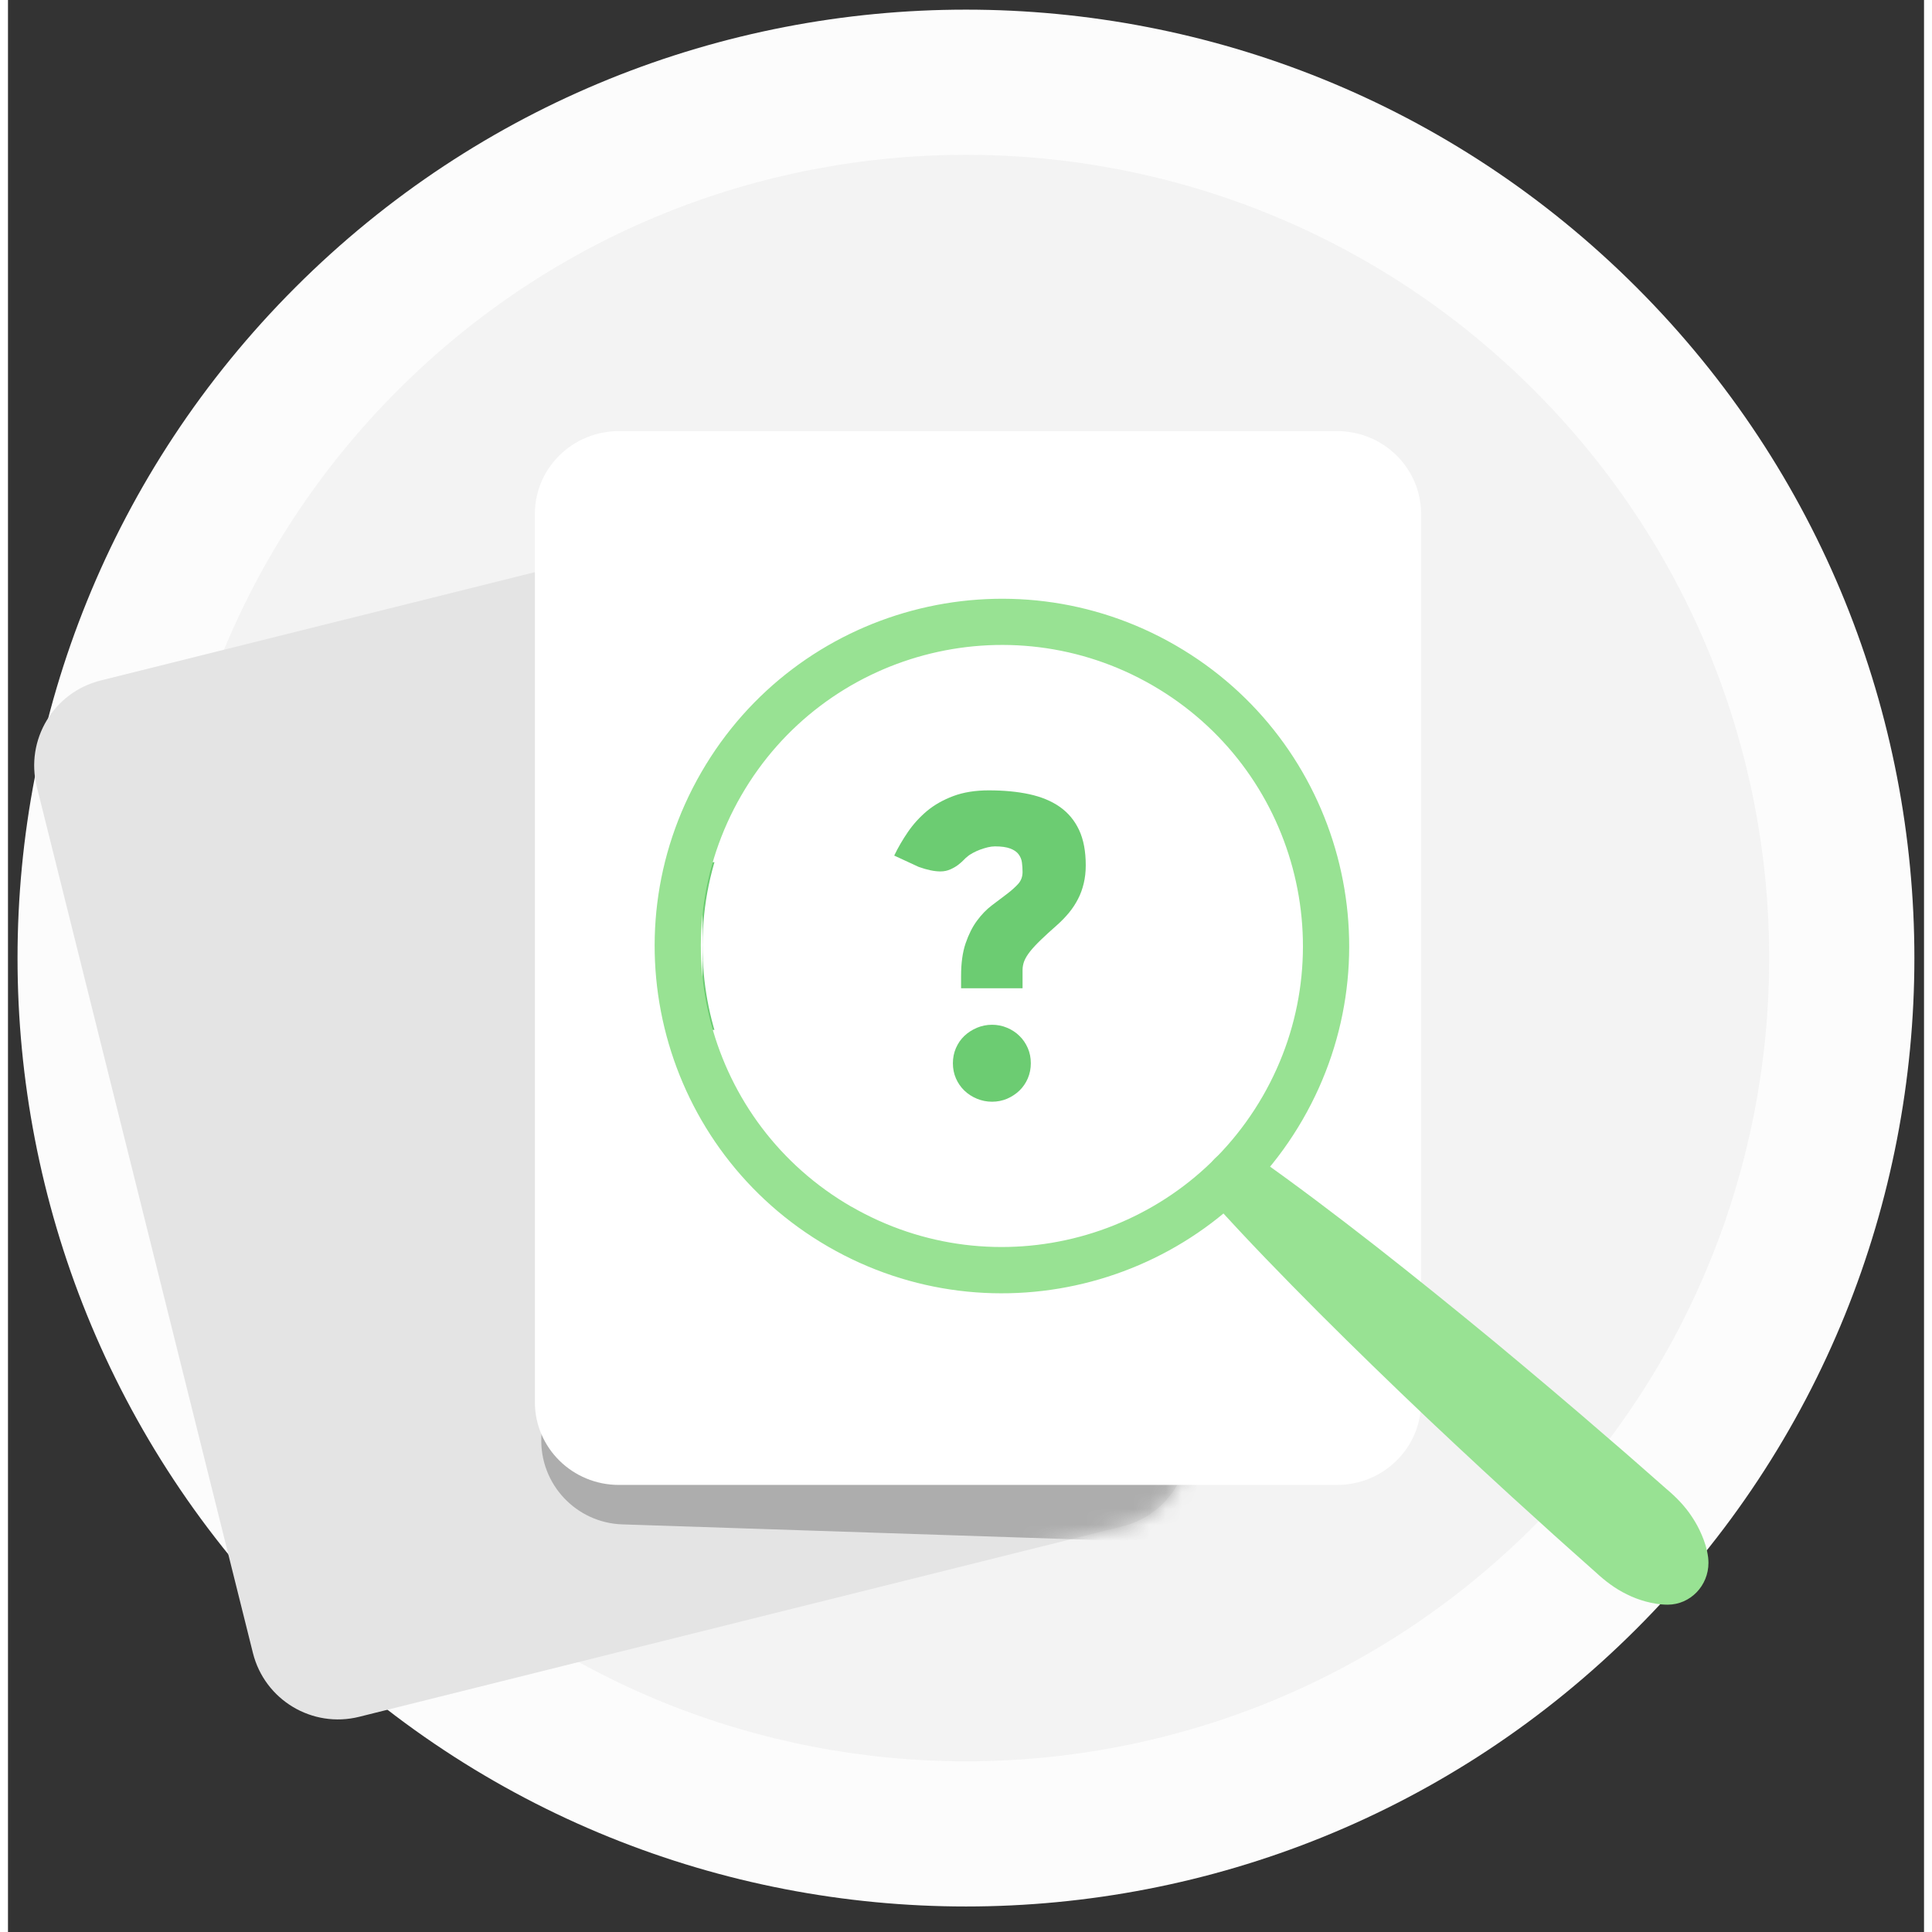 <svg width="120" height="120" viewBox="0 0 120 121" fill="none" xmlns="http://www.w3.org/2000/svg">
  <rect x="0" y="0" width="120" height="121" fill="#333333" stroke="none"/>
  <path d="M101.999 102.004C125.196 78.807 125.196 41.198 101.999 18.001C78.802 -5.195 41.193 -5.195 17.996 18.001C-5.201 41.198 -5.201 78.807 17.996 102.004C41.193 125.201 78.802 125.201 101.999 102.004Z" fill="#FCFCFC"/>
  <path d="M83.239 27H38.261C35.356 27 33 29.319 33 32.18V87.82C33 90.681 35.356 93 38.261 93H83.239C86.144 93 88.5 90.681 88.5 87.82V32.18C88.5 29.319 86.144 27 83.239 27Z" fill="white"/>
  <path d="M83.239 25.5H38.261C35.356 25.5 33 27.872 33 30.797V87.702C33 90.628 35.356 93 38.261 93H83.239C86.144 93 88.5 90.628 88.5 87.702V30.797C88.5 27.872 86.144 25.5 83.239 25.5Z" fill="white"/>
  <path d="M80.52 28.5H37.98C35.23 28.5 33 30.715 33 33.447V86.553C33 89.285 35.23 91.5 37.98 91.5H80.52C83.27 91.5 85.5 89.285 85.5 86.553V33.447C85.5 30.715 83.27 28.5 80.52 28.5Z" fill="white" stroke="white" stroke-width="4.46" stroke-miterlimit="10"/>
  <path d="M78.523 33H41.477C39.281 33 37.5 34.768 37.5 36.949V83.051C37.5 85.232 39.281 87 41.477 87H78.523C80.72 87 82.5 85.232 82.5 83.051V36.949C82.5 34.768 80.72 33 78.523 33Z" fill="white" stroke="white" stroke-width="3.8" stroke-miterlimit="10"/>
  <path d="M78.523 33H41.477C39.281 33 37.5 34.768 37.5 36.949V83.051C37.5 85.232 39.281 87 41.477 87H78.523C80.72 87 82.5 85.232 82.5 83.051V36.949C82.5 34.768 80.72 33 78.523 33Z" fill="white" stroke="white" stroke-width="3.8" stroke-miterlimit="10"/>
  <path d="M95.57 95.576C115.216 75.929 115.216 44.076 95.57 24.43C75.924 4.784 44.071 4.784 24.424 24.43C4.778 44.076 4.778 75.929 24.424 95.576C44.071 115.222 75.924 115.222 95.57 95.576Z" fill="#F3F3F3"/>
  <path d="M53.605 30.692L5.803 42.619C2.861 43.353 1.071 46.334 1.805 49.276L15.34 103.524C16.075 106.466 19.055 108.256 21.997 107.522L69.799 95.595C72.742 94.86 74.531 91.88 73.797 88.938L60.262 34.69C59.528 31.748 56.547 29.958 53.605 30.692Z" fill="#E4E4E4"/>
  <mask id="mask0_449_72341" style="mask-type:luminance" maskUnits="userSpaceOnUse" x="1" y="30" width="73" height="78">
    <path d="M53.605 30.692L5.803 42.619C2.861 43.353 1.071 46.334 1.805 49.276L15.34 103.524C16.075 106.466 19.055 108.256 21.997 107.522L69.799 95.595C72.742 94.86 74.531 91.88 73.797 88.938L60.262 34.69C59.528 31.748 56.547 29.958 53.605 30.692Z" fill="white"/>
  </mask>
  <g mask="url(#mask0_449_72341)">
    <path d="M85.537 30.095L40.683 28.615C37.785 28.519 35.358 30.791 35.262 33.689L33.403 90.051C33.307 92.948 35.579 95.375 38.477 95.471L83.33 96.951C86.228 97.047 88.655 94.775 88.751 91.877L90.611 35.515C90.706 32.617 88.434 30.191 85.537 30.095Z" fill="#ADADAD"/>
  </g>
  <path d="M83.239 27H38.261C35.356 27 33 29.319 33 32.18V87.82C33 90.681 35.356 93 38.261 93H83.239C86.144 93 88.5 90.681 88.5 87.82V32.18C88.5 29.319 86.144 27 83.239 27Z" fill="white"/>
  <path d="M43.5 64.5H79.5V54H43.5V64.5Z" fill="#6CCC72"/>
  <path d="M43.516 60.111C43.727 64.698 45.571 68.822 48.46 71.952C52.082 75.88 57.352 78.242 63.115 77.98C68.249 77.744 72.811 75.458 76.037 71.952C79.312 68.405 81.216 63.593 80.98 58.388C80.89 56.444 80.508 54.58 79.88 52.842C79.036 50.521 77.75 48.421 76.127 46.638C72.5 42.654 67.194 40.258 61.392 40.519C56.207 40.76 51.615 43.081 48.379 46.638C46.752 48.426 45.47 50.531 44.626 52.842C43.802 55.098 43.4 57.554 43.521 60.111H43.516Z" fill="white"/>
  <path d="M75.503 75.316C77.642 77.689 79.862 79.963 82.103 82.215C84.35 84.461 86.624 86.668 88.925 88.853C91.232 91.027 93.55 93.185 95.905 95.303C97.072 96.374 98.261 97.416 99.444 98.476C100.025 99.013 100.654 99.496 101.387 99.851C101.751 100.034 102.142 100.184 102.565 100.3C102.988 100.411 103.433 100.5 103.954 100.5C105.366 100.494 106.505 99.313 106.5 97.871C106.5 97.76 106.489 97.633 106.478 97.527C106.408 97 106.261 96.562 106.087 96.152C105.914 95.741 105.713 95.37 105.485 95.026C105.035 94.333 104.481 93.767 103.873 93.257C102.679 92.214 101.501 91.16 100.296 90.134C97.908 88.06 95.487 86.019 93.05 83.995C90.608 81.982 88.144 79.991 85.653 78.039C83.156 76.092 80.632 74.173 78.032 72.348C77.148 71.727 75.943 71.96 75.34 72.859C74.819 73.635 74.912 74.656 75.514 75.321L75.503 75.316Z" fill="#98E293"/>
  <path d="M51.373 78.08C61.773 84.088 75.072 80.526 81.08 70.127C87.088 59.727 83.526 46.428 73.127 40.419C62.727 34.411 49.428 37.974 43.42 48.373C37.411 58.772 40.974 72.072 51.373 78.08ZM52.818 75.574C43.804 70.364 40.716 58.838 45.926 49.818C51.131 40.803 62.662 37.716 71.677 42.921C80.691 48.13 83.779 59.657 78.574 68.671C73.364 77.686 61.838 80.779 52.818 75.569V75.574Z" fill="#98E293"/>
  <path d="M55.5 53.592C55.744 53.082 56.033 52.587 56.365 52.102C56.697 51.618 57.093 51.182 57.557 50.791C58.021 50.405 58.573 50.094 59.209 49.856C59.844 49.619 60.581 49.5 61.427 49.5C62.37 49.5 63.215 49.579 63.967 49.742C64.72 49.906 65.355 50.168 65.883 50.539C66.406 50.91 66.806 51.39 67.085 51.989C67.363 52.587 67.5 53.32 67.5 54.196C67.5 54.606 67.456 54.982 67.373 55.329C67.29 55.675 67.173 56.002 67.016 56.303C66.86 56.605 66.674 56.892 66.45 57.164C66.225 57.436 65.971 57.699 65.692 57.946C65.296 58.292 64.964 58.599 64.691 58.861C64.417 59.124 64.197 59.361 64.026 59.574C63.855 59.787 63.733 59.99 63.655 60.173C63.581 60.361 63.542 60.554 63.542 60.747V61.895H59.692V61.118C59.692 60.316 59.785 59.638 59.976 59.079C60.166 58.525 60.401 58.05 60.689 57.664C60.972 57.278 61.285 56.956 61.617 56.704C61.95 56.452 62.262 56.214 62.546 56.002C62.829 55.789 63.068 55.576 63.259 55.368C63.45 55.16 63.542 54.908 63.542 54.611C63.542 54.408 63.528 54.21 63.503 54.017C63.479 53.824 63.406 53.656 63.293 53.503C63.181 53.349 63.005 53.231 62.77 53.142C62.536 53.053 62.218 53.008 61.813 53.008C61.671 53.008 61.52 53.028 61.358 53.067C61.197 53.107 61.036 53.156 60.875 53.216C60.718 53.275 60.567 53.344 60.42 53.424C60.274 53.503 60.156 53.582 60.068 53.666C60.024 53.691 59.956 53.755 59.863 53.854C59.77 53.953 59.653 54.052 59.516 54.161C59.375 54.27 59.209 54.364 59.023 54.448C58.832 54.532 58.627 54.577 58.397 54.577C58.021 54.577 57.567 54.483 57.039 54.294L55.51 53.587L55.5 53.592ZM64.06 66.59C64.06 66.927 63.997 67.243 63.87 67.54C63.743 67.837 63.567 68.089 63.347 68.302C63.127 68.515 62.868 68.683 62.575 68.812C62.282 68.936 61.964 69 61.632 69C61.3 69 60.982 68.936 60.684 68.812C60.386 68.688 60.122 68.52 59.897 68.302C59.673 68.085 59.497 67.832 59.37 67.54C59.243 67.248 59.179 66.932 59.179 66.59C59.179 66.249 59.243 65.937 59.37 65.64C59.497 65.348 59.673 65.091 59.897 64.878C60.122 64.665 60.386 64.497 60.684 64.369C60.982 64.245 61.3 64.18 61.632 64.18C61.964 64.18 62.282 64.245 62.575 64.369C62.868 64.492 63.127 64.66 63.347 64.878C63.567 65.091 63.743 65.348 63.87 65.64C63.997 65.932 64.06 66.249 64.06 66.59Z" fill="#6CCC72"/>
</svg>
